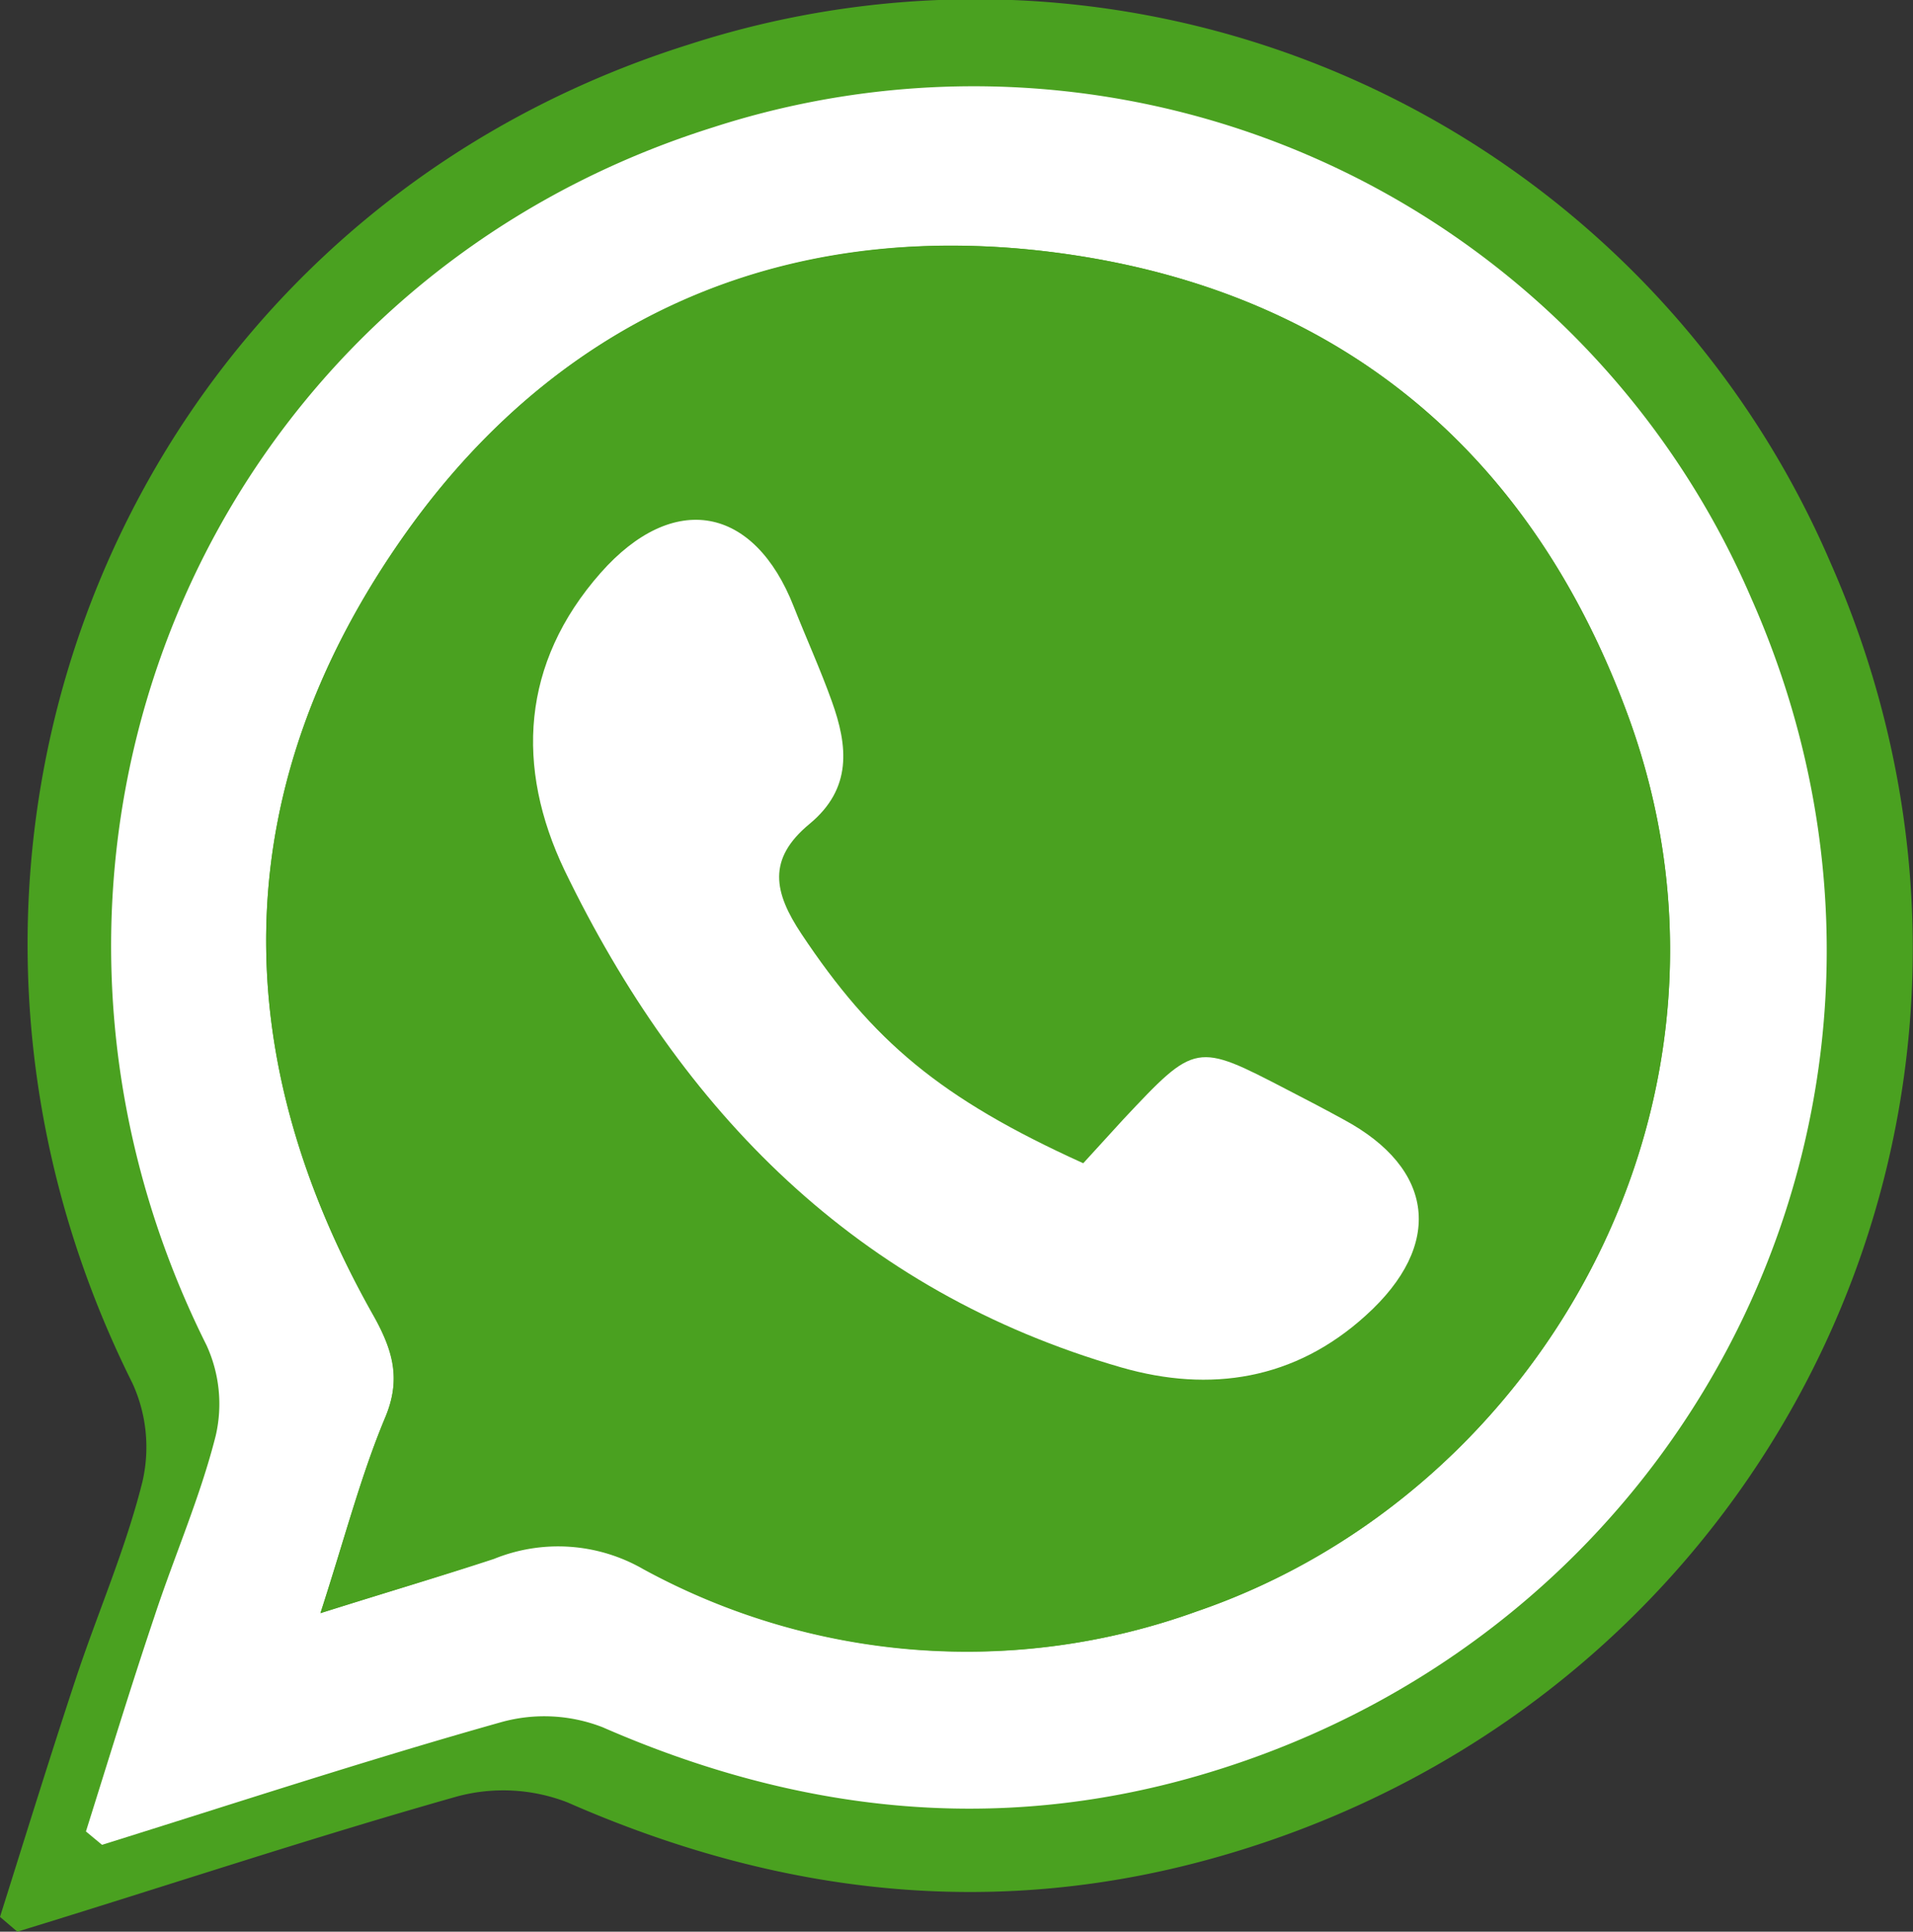 <svg xmlns="http://www.w3.org/2000/svg" viewBox="0 0 105.96 106.96"><rect x="0" y="0" width="105.96" height="106.96" fill="#333333" stroke="none"/><defs><style>.cls-1{fill:#b8b8b8;}.cls-2{fill:#4aa120;}.cls-3{fill:#fff;}</style></defs><title>Recurso 2</title><g id="Capa_2" data-name="Capa 2"><g id="Capa_1-2" data-name="Capa 1"><path class="cls-1" d="M60,64.41c.8-.86,1.52-1.64,2.24-2.4,4-4.27,4-4.27,9.1-1.63,1.05.54,2.08,1.1,3.12,1.65,5,2.67,5.51,6.89,1.21,10.81-3.93,3.57-8.62,4.29-13.53,2.88C47.47,71.5,37.74,61.56,31.3,48.19c-2.75-5.7-2.44-11.49,2-16.47C37.3,27.16,41.78,28,44,33.6c.69,1.75,1.47,3.46,2.1,5.22.9,2.49,1,5-1.23,6.8s-2,3.8-.45,6.09C48.32,57.64,52.05,60.82,60,64.41Z"/><path class="cls-2" d="M0,106.14c1.38-4.37,2.73-8.75,4.17-13.1,1.21-3.67,2.78-7.23,3.72-11a8.48,8.48,0,0,0-.56-5.46C-7.34,47.2,6.85,12.29,38.17,2.46a51.55,51.55,0,0,1,63.2,28.65c13,29.4-2.77,62.69-33.64,71.63-12.44,3.61-24.5,2.24-36.3-2.94a9.83,9.83,0,0,0-6.14-.32c-8.16,2.31-16.23,5-24.33,7.48Z"/><path class="cls-3" d="M4.76,101.41c1.26-4,2.48-8,3.8-11.92,1.1-3.34,2.53-6.59,3.39-10a7.79,7.79,0,0,0-.51-5C-1.92,47.77,11,16,39.5,7.05A46.9,46.9,0,0,1,97,33.12c11.87,26.76-2.52,57.05-30.62,65.2-11.31,3.28-22.29,2-33-2.68a8.9,8.9,0,0,0-5.59-.29c-7.43,2.09-14.77,4.5-22.14,6.8Zm13-12.09c3.84-1.21,6.74-2.06,9.6-3a9.45,9.45,0,0,1,8.26.56A37.4,37.4,0,0,0,66.3,89.22c19.27-6.59,31.59-28.6,23.87-49.61C84.86,25.17,74.43,16.42,59.56,14.14S31.46,16.87,22.49,29.5c-9.84,13.85-10.17,28.58-1.77,43.4,1,1.84,1.52,3.43.62,5.58C20,81.69,19.12,85.09,17.75,89.32Z"/><path class="cls-2" d="M17.75,89.32c1.37-4.23,2.24-7.63,3.59-10.84.9-2.15.42-3.74-.62-5.58-8.4-14.82-8.07-29.55,1.77-43.4,9-12.63,22.05-17.66,37.07-15.36,14.87,2.28,25.3,11,30.61,25.47,7.72,21-4.6,43-23.87,49.61a37.4,37.4,0,0,1-30.69-2.38,9.45,9.45,0,0,0-8.26-.56C24.49,87.26,21.59,88.11,17.75,89.32ZM60,64.41c-7.93-3.59-11.66-6.77-15.61-12.7-1.52-2.29-1.92-4.13.45-6.09s2.13-4.31,1.23-6.8c-.63-1.76-1.41-3.47-2.1-5.22C41.78,28,37.3,27.16,33.27,31.72c-4.41,5-4.72,10.77-2,16.47C37.74,61.56,47.47,71.5,62.12,75.72c4.91,1.41,9.6.69,13.53-2.88C80,68.92,79.45,64.7,74.44,62c-1-.55-2.07-1.11-3.12-1.65-5.08-2.64-5.09-2.64-9.1,1.63C61.5,62.77,60.78,63.55,60,64.41Z"/><path class="cls-3" d="M60,64.41c-7.93-3.59-11.66-6.77-15.61-12.7-1.52-2.29-1.92-4.13.45-6.09s2.13-4.31,1.23-6.8c-.63-1.76-1.41-3.47-2.1-5.22C41.78,28,37.3,27.16,33.27,31.72c-4.41,5-4.72,10.77-2,16.47C37.74,61.56,47.47,71.5,62.12,75.72c4.91,1.41,9.6.69,13.53-2.88C80,68.92,79.45,64.7,74.44,62c-1-.55-2.07-1.11-3.12-1.65-5.08-2.64-5.09-2.64-9.1,1.63C61.5,62.77,60.78,63.55,60,64.41Z"/></g></g></svg>